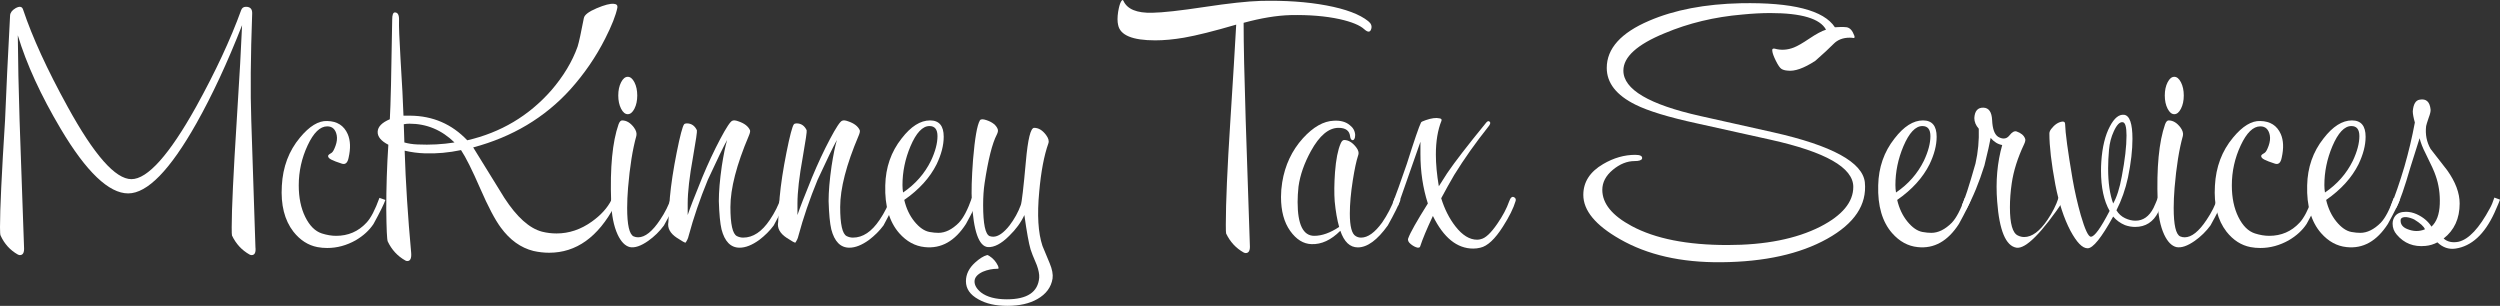 <?xml version="1.0" encoding="UTF-8"?>
<svg id="Layer_1" xmlns="http://www.w3.org/2000/svg" viewBox="0 0 842.68 103.09">
  <rect x="0" y="0" width="842.68" height="103.09" fill="#333333" stroke="none"/>
  <path d="M86.1,83.29c.2,1.8-.23,2.7-1.3,2.7-.2,0-.43-.07-.7-.2-2.6-1.47-4.57-3.6-5.9-6.4-.07-.2-.1-1.13-.1-2.8,0-6.13.57-18.13,1.7-36,.93-14.67,1.53-25.37,1.8-32.1-4.93,12.6-10.07,23.63-15.4,33.1-8.87,15.73-16.53,23.6-23,23.6s-14.1-7.23-22.7-21.7c-6.73-11.33-11.57-21.87-14.5-31.6.07,8.67.27,18.23.6,28.7l1.5,42.7c.13,1.8-.33,2.7-1.4,2.7-.2,0-.43-.07-.7-.2-2.6-1.47-4.53-3.6-5.8-6.4-.13-.2-.2-1.13-.2-2.8,0-6.13.57-18.13,1.7-36,.4-10,.97-21.8,1.7-35.4.07-.93.67-1.73,1.8-2.4,1.4-.8,2.27-.63,2.6.5,3.13,9.33,8.13,20.23,15,32.7,8.93,16.27,16.1,24.4,21.5,24.4s12.73-8.13,21.8-24.4c6.53-11.8,11.6-22.67,15.2-32.6.27-.73.8-1.1,1.6-1.1,1.47,0,2.17.77,2.1,2.3-.53,14.53-.63,26.53-.3,36l1.4,42.7Z" style="fill: #fff;"/>
  <path d="M129.9,67.39c-.47,1.4-1.8,4.1-4,8.1-1.4,2.13-3.4,3.97-6,5.5-3.07,1.73-6.27,2.6-9.6,2.6-1.13,0-2.23-.1-3.3-.3-3.13-.6-5.83-2.33-8.1-5.2-3-3.87-4.3-9.03-3.9-15.5.33-6.33,2.37-11.73,6.1-16.2,3.2-3.87,6.27-5.73,9.2-5.6,3.33.07,5.63,1.53,6.9,4.4.93,2.13,1.03,4.8.3,8-.33,1.67-1.07,2.33-2.2,2-1.67-.53-2.88-1-3.65-1.4-.77-.4-1.12-.83-1.05-1.3.07-.27.47-.6,1.2-1,.4-.27.83-1.05,1.3-2.35.47-1.3.6-2.48.4-3.55-.4-2-1.47-3-3.2-3-2.4,0-4.6,2.13-6.6,6.4-2,4.27-3,8.77-3,13.5,0,4.13.73,7.68,2.2,10.65,1.47,2.97,3.33,4.82,5.6,5.55,1.67.53,3.27.8,4.8.8,4.07,0,7.47-1.47,10.2-4.4,1.47-1.53,2.93-4.33,4.4-8.4l2,.7Z" style="fill: #fff;"/>
  <path d="M208.1,2.59c-.53,2.6-1.9,6.07-4.1,10.4-3.13,6.2-7.07,11.93-11.8,17.2-8.6,9.47-19.5,15.97-32.7,19.5,3.53,5.67,7.03,11.33,10.5,17,4.2,6.47,8.43,10.27,12.7,11.4,1.6.4,3.23.6,4.9.6,4.2,0,8.17-1.33,11.9-4,3.07-2.2,5.27-4.63,6.6-7.3.67-1.4,1.23-1.77,1.7-1.1.4.67.2,1.7-.6,3.1-5.6,10.53-12.97,15.8-22.1,15.8-1.73,0-3.5-.2-5.3-.6-4.27-1.07-7.93-3.7-11-7.9-1.93-2.6-4.25-7-6.95-13.2-2.7-6.2-4.85-10.5-6.45-12.9-4.13.87-8.17,1.23-12.1,1.1-2.33-.07-4.63-.37-6.9-.9.33,10.6,1.07,22.1,2.2,34.5.13,1.8-.3,2.7-1.3,2.7-.27,0-.5-.07-.7-.2-2.6-1.47-4.57-3.6-5.9-6.4-.27-.6-.43-4.23-.5-10.9,0-7.33.23-14.57.7-21.7-2.47-1.27-3.67-2.73-3.6-4.4.07-1.67,1.43-3.07,4.1-4.2.27-4.33.53-15.53.8-33.6,0-1.6.3-2.4.9-2.4,1,0,1.47.88,1.4,2.65-.07,1.77.1,6.08.5,12.95.53,8.53.87,14.93,1,19.2h2.3c7.6.07,14,2.83,19.2,8.3,11.27-2.6,20.7-8.2,28.3-16.8,4.13-4.8,7.1-9.73,8.9-14.8.47-1.53,1.17-4.73,2.1-9.6.2-1.07,1.63-2.17,4.3-3.3,2.67-1.13,4.6-1.63,5.8-1.5.93.07,1.33.5,1.2,1.3ZM153.2,48.02c-4.33-4.22-9.4-6.33-15.2-6.33-.6,0-1.23.06-1.9.19,0-.06.07,1.98.2,6.14,1.33.38,2.8.61,4.4.67,4.27.2,8.43-.02,12.5-.67Z" style="fill: #fff;"/>
  <path d="M228.1,67.29c-.6,1.73-2.03,4.63-4.3,8.7-1.47,2-3.23,3.73-5.3,5.2-2.47,1.73-4.53,2.43-6.2,2.1-1.6-.4-2.97-1.8-4.1-4.2-1.33-2.87-2.07-6.6-2.2-11.2-.4-11.4.43-20.07,2.5-26,.33-.87.73-1.3,1.2-1.3,1.47,0,2.8.8,4,2.4.73,1,1,1.93.8,2.8-1.27,4.53-2.2,10.37-2.8,17.5-.2,2.47-.3,4.73-.3,6.8,0,5.73.73,8.93,2.2,9.6.47.2.97.3,1.5.3,2.33,0,4.8-1.97,7.4-5.9,1.67-2.47,2.9-4.93,3.7-7.4l1.9.6ZM214.8,32.19c0,1.73-.32,3.22-.95,4.45-.63,1.23-1.38,1.85-2.25,1.85s-1.62-.62-2.25-1.85c-.63-1.23-.95-2.72-.95-4.45s.32-3.22.95-4.45c.63-1.23,1.38-1.85,2.25-1.85s1.62.62,2.25,1.85c.63,1.23.95,2.72.95,4.45Z" style="fill: #fff;"/>
  <path d="M265.1,67.29c-.67,1.73-2.1,4.63-4.3,8.7-1.33,1.8-2.97,3.43-4.9,4.9-2.4,1.73-4.6,2.6-6.6,2.6-3,0-5.03-2.07-6.1-6.2-.47-2-.77-5.17-.9-9.5,0-3.2.33-7.13,1-11.8.6-3.87,1.2-6.8,1.8-8.8-1.13,2-3.3,6.47-6.5,13.4-2.67,6.47-4.83,12.8-6.5,19-.13.67-.47,1.4-1,2.2-.2.07-1.17-.47-2.9-1.6-2.33-1.53-3.3-3.33-2.9-5.4.07-1.73.23-4.5.5-8.3.4-4.4,1.17-9.43,2.3-15.1,1.13-5.67,1.97-8.83,2.5-9.5.2-.2.5-.3.9-.3,1.53,0,2.67.77,3.4,2.3.13.33-.3,3.33-1.3,9-1.2,6.6-1.8,11.83-1.8,15.7v3.9c.67-2.07,2.31-6.3,4.92-12.7,1.94-4.67,3.95-8.97,6.03-12.9,2.08-3.93,3.45-6,4.12-6.2.47-.2,1.14-.13,2.01.2,2.01.67,3.32,1.67,3.92,3,.13.33,0,.97-.4,1.9-4.13,9.73-6.2,17.73-6.2,24,0,5.8.73,9.07,2.2,9.8.67.33,1.37.5,2.1.5,3.33,0,6.33-2,9-6,1.67-2.47,2.9-4.93,3.7-7.4l1.9.6Z" style="fill: #fff;"/>
  <path d="M302.1,67.29c-.67,1.73-2.1,4.63-4.3,8.7-1.33,1.8-2.97,3.43-4.9,4.9-2.4,1.73-4.6,2.6-6.6,2.6-3,0-5.03-2.07-6.1-6.2-.47-2-.77-5.17-.9-9.5,0-3.2.33-7.13,1-11.8.6-3.87,1.2-6.8,1.8-8.8-1.13,2-3.3,6.47-6.5,13.4-2.67,6.47-4.83,12.8-6.5,19-.13.67-.47,1.4-1,2.2-.2.07-1.17-.47-2.9-1.6-2.33-1.53-3.3-3.33-2.9-5.4.07-1.73.23-4.5.5-8.3.4-4.4,1.17-9.43,2.3-15.1,1.13-5.67,1.97-8.83,2.5-9.5.2-.2.5-.3.9-.3,1.53,0,2.67.77,3.4,2.3.13.33-.3,3.33-1.3,9-1.2,6.6-1.8,11.83-1.8,15.7v3.9c.67-2.07,2.31-6.3,4.92-12.7,1.94-4.67,3.95-8.97,6.03-12.9,2.08-3.93,3.45-6,4.12-6.2.47-.2,1.14-.13,2.01.2,2.01.67,3.32,1.67,3.92,3,.13.33,0,.97-.4,1.9-4.13,9.73-6.2,17.73-6.2,24,0,5.8.73,9.07,2.2,9.8.67.33,1.37.5,2.1.5,3.33,0,6.33-2,9-6,1.67-2.47,2.9-4.93,3.7-7.4l1.9.6Z" style="fill: #fff;"/>
  <path d="M329.6,67.39c-.47,1.4-1.8,4.1-4,8.1-3.73,5.8-8.37,8.4-13.9,7.8-3.27-.33-6.13-1.9-8.6-4.7-3.33-3.8-4.9-9.17-4.7-16.1.13-6.07,1.97-11.33,5.5-15.8,3.13-4.07,6.33-6.1,9.6-6.1,3.07,0,4.6,1.83,4.6,5.5,0,2.87-.8,5.97-2.4,9.3-2.27,4.53-5.9,8.53-10.9,12,.67,2.87,1.82,5.3,3.45,7.3,1.63,2,3.32,3.17,5.05,3.5,1.13.2,2.13.3,3,.3,2.33,0,4.63-1.13,6.9-3.4,1.53-1.6,3-4.4,4.4-8.4l2,.7ZM313.3,42.49c-2.33,0-4.47,2.27-6.4,6.8-1.8,4.27-2.7,8.63-2.7,13.1,0,.87.07,1.7.2,2.5,4.13-2.8,7.27-6.37,9.4-10.7,1.47-3.13,2.2-5.9,2.2-8.3,0-2.27-.9-3.4-2.7-3.4Z" style="fill: #fff;"/>
  <path d="M354.79,93.89c-.47,2.93-2.17,5.23-5.1,6.9-2.67,1.53-6.03,2.3-10.1,2.3s-7.2-.73-9.8-2.2c-2.8-1.53-4.2-3.57-4.2-6.1,0-2.33,1.03-4.43,3.1-6.3,1.47-1.33,2.8-2.17,4-2.5.13-.07.4.03.8.3,1.27.8,2.23,1.9,2.9,3.3.13.33.2.6.2.8,0,.13-.1.2-.3.2-1.73,0-3.4.33-5,1-1.87.87-2.8,1.97-2.8,3.3,0,1.27.73,2.5,2.2,3.7,2,1.53,4.9,2.3,8.7,2.3,6.87,0,10.5-2.43,10.9-7.3.07-1.13-.2-2.53-.8-4.2-1.2-2.8-1.9-4.57-2.1-5.3-.6-2-1.3-5.87-2.1-11.6-1.13,2.47-2.83,4.8-5.1,7-2.67,2.67-5.07,3.93-7.2,3.8-3.07-.27-4.87-5.43-5.4-15.5-.2-3.07-.07-7.73.4-14,.6-7.2,1.37-11.6,2.3-13.2.27-.47,1-.5,2.2-.1,2,.67,3.27,1.67,3.8,3,.2.47.1,1.1-.3,1.9-1.53,2.93-2.9,8.37-4.1,16.3-.33,2.2-.5,4.67-.5,7.4,0,6.4.73,9.9,2.2,10.5.4.13.8.2,1.2.2,1.67,0,3.5-1.27,5.5-3.8,1.67-2.2,2.93-4.5,3.8-6.9.33-.87.9-5.73,1.7-14.6.67-7.6,1.6-11.4,2.8-11.4,1.47,0,2.8.8,4,2.4.8,1.07,1.07,2,.8,2.8-1.47,4.13-2.5,9.6-3.1,16.4-.73,7.73-.37,13.8,1.1,18.2.8,1.93,1.62,3.9,2.45,5.9.83,2,1.15,3.7.95,5.1Z" style="fill: #fff;"/>
  <path d="M462.19,9.79c-.33,1.13-1.1,1.17-2.3.1-1.47-1.37-4.23-2.51-8.3-3.43-4.8-1.05-10.33-1.5-16.6-1.37-4.67.13-9.93,1-15.8,2.6,0,7.06.23,18.01.7,32.86l1.4,42.05c.13,1.8-.33,2.7-1.4,2.7-.2,0-.43-.07-.7-.2-2.6-1.47-4.57-3.6-5.9-6.4-.07-.2-.1-1.2-.1-3,0-7.4.5-18.9,1.5-34.5.93-14.53,1.6-25.5,2-32.9-7.53,2.2-13.4,3.67-17.6,4.4-3.53.6-6.77.9-9.7.9-7.67,0-11.83-1.73-12.5-5.2-.27-1.13-.27-2.6,0-4.4.27-1.6.58-2.73.95-3.4.37-.67.65-.77.85-.3,1.27,2.8,4.5,4.13,9.7,4,3.53-.06,9.4-.71,17.6-1.95,8.2-1.24,14.5-1.92,18.9-2.05,8.27-.2,15.67.31,22.2,1.53,6.53,1.22,11.23,2.99,14.1,5.3,1,.79,1.33,1.68,1,2.67Z" style="fill: #fff;"/>
  <path d="M472.09,67.29c-.6,1.73-2.03,4.63-4.3,8.7-3.53,4.93-6.9,7.4-10.1,7.4-2.67,0-4.63-1.87-5.9-5.6-3.13,3.13-6.37,4.63-9.7,4.5-2.73-.07-5.13-1.55-7.2-4.45-2.07-2.9-3.1-6.72-3.1-11.45,0-1.6.13-3.23.4-4.9.93-5.8,3.27-10.77,7-14.9,3.47-3.8,6.93-5.77,10.4-5.9,2.27-.13,4.07.37,5.4,1.5,1.13.87,1.73,1.97,1.8,3.3,0,.6-.1,1.07-.3,1.4-.2.33-.47.43-.8.3-.33-.2-.53-.6-.6-1.2-.2-1.93-1.5-2.9-3.9-2.9-3.33,0-6.43,2.6-9.3,7.8-2.27,4.13-3.67,8.13-4.2,12-.2,1.87-.3,3.6-.3,5.2,0,7.6,1.87,11.4,5.6,11.4,2.6,0,5.4-1,8.4-3-.67-2.33-1.17-5.2-1.5-8.6-.2-2.67-.17-5.93.1-9.8.33-4.33.97-7.57,1.9-9.7.33-.8.73-1.2,1.2-1.2,1.4,0,2.73.8,4,2.4.8,1,1.03,1.93.7,2.8-.6,1.8-1.2,4.6-1.8,8.4-.67,4.27-1,8-1,11.2,0,4.33.67,6.87,2,7.6.53.33,1.13.5,1.8.5,2.27,0,4.63-1.7,7.1-5.1,1.73-2.53,3.17-5.3,4.3-8.3l1.9.6Z" style="fill: #fff;"/>
  <path d="M510.89,67.69c-.73,2.47-2.17,5.37-4.3,8.7-2.67,4.2-5.2,6.57-7.6,7.1-.8.2-1.6.3-2.4.3-5.47,0-10-3.67-13.6-11-2.07,4.4-3.5,7.83-4.3,10.3-.07.27-.33.4-.8.4-.73-.13-1.52-.53-2.35-1.2-.83-.67-1.12-1.33-.85-2,.67-1.87,2.87-5.77,6.6-11.7-1.67-5.2-2.5-10.77-2.5-16.7v-4.1l-7.54,21.5-1.76-.9c1.07-2.73,2.63-7.1,4.7-13.1,2.53-8,4.13-12.67,4.8-14,.07-.2.6-.47,1.6-.8,1.93-.67,3.47-.87,4.6-.6.6.07.83.33.7.8-1.27,3.13-1.9,6.93-1.9,11.4,0,3.2.33,6.77,1,10.7.93-1.47,1.87-2.93,2.8-4.4,2.53-3.73,6.93-9.43,13.2-17.1.4-.47.77-.57,1.1-.3.4.33.27.9-.4,1.7-4.33,5.45-8.17,10.87-11.5,16.26-1.4,2.39-2.87,5.02-4.4,7.88,1.13,3.66,2.73,6.82,4.8,9.48,2.33,2.99,4.77,4.49,7.3,4.49.47,0,.9-.07,1.3-.2,1.53-.33,3.37-2.05,5.5-5.16,1.87-2.71,3.2-5.23,4-7.55.47-1.33,1.03-1.79,1.7-1.39.47.27.63.67.5,1.2Z" style="fill: #fff;"/>
  <path d="M628.59,61.49c.73,7.53-3.5,13.87-12.7,19-9.2,5.13-21.1,7.77-35.7,7.9-13.53.13-24.93-2.47-34.2-7.8-8.2-4.67-12.3-9.63-12.3-14.9,0-4.33,2.23-7.8,6.7-10.4,3.53-2.07,7.13-3.1,10.8-3.1,1.73,0,2.5.43,2.3,1.3-.2.53-1.03.8-2.5.8-2.53,0-4.98.98-7.35,2.95-2.37,1.97-3.55,4.22-3.55,6.75,0,4.6,3.3,8.67,9.9,12.2,7.93,4.27,18.7,6.4,32.3,6.4,12.73,0,23.17-2.07,31.3-6.2,7.4-3.8,11.1-8.27,11.1-13.4,0-6.47-9.3-11.77-27.9-15.9l-24.8-5.5c-9.53-2.07-16.43-4.17-20.7-6.3-6.47-3.2-9.7-7.33-9.7-12.4,0-6.53,4.77-11.83,14.3-15.9,8.53-3.67,18.83-5.63,30.9-5.9,17.4-.33,27.97,2.37,31.7,8.1,1.53-.13,2.87-.13,4,0,1.07.2,1.9,1.1,2.5,2.73.13.26.17.49.1.68,0,.2-.13.26-.4.2-.33-.07-.73-.1-1.2-.1-2.27,0-4.08.7-5.45,2.1-1.37,1.4-3.42,3.3-6.15,5.7-3.87,2.53-7,3.63-9.4,3.3-.87-.07-1.55-.27-2.05-.6-.5-.33-1.12-1.23-1.85-2.7-.73-1.47-1.13-2.57-1.2-3.3-.07-.33-.03-.57.1-.7s.37-.17.7-.1c2.13.6,4.3.47,6.5-.4,1.2-.47,2.93-1.47,5.2-3,2.27-1.53,4.13-2.53,5.6-3-2-3.73-8.27-5.6-18.8-5.6-2.87,0-6,.17-9.4.5-9.4.8-18.13,2.9-26.2,6.3-9.27,3.8-13.9,8-13.9,12.6,0,6.33,8.63,11.43,25.9,15.3l24.6,5.5c19.87,4.47,30.17,10.1,30.9,16.9Z" style="fill: #fff;"/>
  <path d="M664.29,67.39c-.47,1.4-1.8,4.1-4,8.1-3.73,5.8-8.37,8.4-13.9,7.8-3.27-.33-6.13-1.9-8.6-4.7-3.33-3.8-4.9-9.17-4.7-16.1.13-6.07,1.97-11.33,5.5-15.8,3.13-4.07,6.33-6.1,9.6-6.1,3.07,0,4.6,1.83,4.6,5.5,0,2.87-.8,5.97-2.4,9.3-2.27,4.53-5.9,8.53-10.9,12,.67,2.87,1.82,5.3,3.45,7.3,1.63,2,3.32,3.17,5.05,3.5,1.13.2,2.13.3,3,.3,2.33,0,4.63-1.13,6.9-3.4,1.53-1.6,3-4.4,4.4-8.4l2,.7ZM647.99,42.49c-2.33,0-4.47,2.27-6.4,6.8-1.8,4.27-2.7,8.63-2.7,13.1,0,.87.07,1.7.2,2.5,4.13-2.8,7.27-6.37,9.4-10.7,1.47-3.13,2.2-5.9,2.2-8.3,0-2.27-.9-3.4-2.7-3.4Z" style="fill: #fff;"/>
  <path d="M695.79,67.29c-7.6,11.27-12.97,16.67-16.1,16.2-3.6-.6-5.77-5.8-6.5-15.6-.53-6.8.03-13.13,1.7-19-1.47-.27-2.77-1.07-3.9-2.4-.27,1.6-.97,4.7-2.1,9.3-1.8,5.73-3.83,10.67-6.1,14.8l-1.5-1.4c.87-1.67,2.4-6.37,4.6-14.1.87-3.87,1.23-7.77,1.1-11.7-1-1.13-1.5-2.33-1.5-3.6.13-2.4,1.17-3.57,3.1-3.5,1.8.07,2.77,1.47,2.9,4.2.13,2.93.8,4.8,2,5.6.67.4,1.3.6,1.9.6.73,0,1.37-.33,1.9-1,.87-1.13,1.67-1.6,2.4-1.4,1.53.53,2.5,1.33,2.9,2.4.2.4.1,1.03-.31,1.9-2.18,4.6-3.57,9-4.18,13.2-.41,2.8-.61,5.5-.61,8.1,0,5.53.9,8.7,2.71,9.5.67.33,1.38.5,2.11.5,2.61,0,5.23-1.93,7.84-5.8,1.67-2.47,2.92-4.93,3.72-7.4l1.91.6Z" style="fill: #fff;"/>
  <path d="M729.29,67.19c-.33.87-.93,2.3-1.8,4.3-1.67,3.33-4.27,5-7.8,5-1.13,0-2.27-.2-3.4-.6-1.6-.67-2.93-1.63-4-2.9-3.93,7.13-6.8,10.7-8.6,10.7s-3.67-1.97-5.8-5.9c-2.2-4.2-3.9-9.4-5.1-15.6-1.33-7.13-2-12.87-2-17.2,0-.47.2-.97.6-1.5,1.13-1.47,2.37-2.3,3.7-2.5.67-.07,1,.2,1,.8.07,2.93.9,9.1,2.5,18.5.73,4.2,1.67,8.3,2.8,12.3,1.4,4.8,2.53,7.2,3.4,7.2,1.2,0,3.3-2.9,6.3-8.7-1.93-3.4-2.9-7.9-2.9-13.5,0-1,.03-2.03.1-3.1.33-4.93,1.3-8.9,2.9-11.9,1.47-2.8,3.07-4.1,4.8-3.9,1.87.27,2.8,2.97,2.8,8.1,0,3.8-.5,8.13-1.5,13-.87,4-2.17,7.7-3.9,11.1.73,1.2,1.7,2.08,2.9,2.65,1.2.57,2.37.85,3.5.85,2.6,0,4.63-1.43,6.1-4.3.47-1,.97-2.17,1.5-3.5l1.9.6ZM715.49,41.19c-1-.13-2,.9-3,3.1-.87,1.87-1.4,3.92-1.6,6.15-.2,2.23-.3,4.35-.3,6.35,0,4.8.57,8.73,1.7,11.8,1.2-2.07,2.17-5.1,2.9-9.1,1.07-5.6,1.6-10.2,1.6-13.8,0-2.93-.43-4.43-1.3-4.5Z" style="fill: #fff;"/>
  <path d="M749.39,67.29c-.6,1.73-2.04,4.63-4.3,8.7-1.47,2-3.23,3.73-5.3,5.2-2.47,1.73-4.53,2.43-6.2,2.1-1.6-.4-2.97-1.8-4.1-4.2-1.33-2.87-2.07-6.6-2.2-11.2-.4-11.4.43-20.07,2.5-26,.33-.87.73-1.3,1.2-1.3,1.47,0,2.8.8,4,2.4.73,1,1,1.93.8,2.8-1.27,4.53-2.2,10.37-2.8,17.5-.2,2.47-.3,4.73-.3,6.8,0,5.73.73,8.93,2.2,9.6.47.2.97.3,1.5.3,2.33,0,4.8-1.97,7.4-5.9,1.67-2.47,2.9-4.93,3.7-7.4l1.9.6ZM736.09,32.19c0,1.73-.32,3.22-.95,4.45-.63,1.23-1.38,1.85-2.25,1.85s-1.62-.62-2.25-1.85c-.63-1.23-.95-2.72-.95-4.45s.32-3.22.95-4.45c.63-1.23,1.38-1.85,2.25-1.85s1.62.62,2.25,1.85c.63,1.23.95,2.72.95,4.45Z" style="fill: #fff;"/>
  <path d="M781.49,67.39c-.47,1.4-1.8,4.1-4,8.1-1.4,2.13-3.4,3.97-6,5.5-3.07,1.73-6.27,2.6-9.6,2.6-1.13,0-2.23-.1-3.3-.3-3.13-.6-5.83-2.33-8.1-5.2-3-3.87-4.3-9.03-3.9-15.5.33-6.33,2.37-11.73,6.1-16.2,3.2-3.87,6.27-5.73,9.2-5.6,3.33.07,5.63,1.53,6.9,4.4.93,2.13,1.03,4.8.3,8-.33,1.67-1.07,2.33-2.2,2-1.67-.53-2.88-1-3.65-1.4-.77-.4-1.12-.83-1.05-1.3.07-.27.46-.6,1.2-1,.4-.27.83-1.05,1.3-2.35.46-1.3.6-2.48.4-3.55-.4-2-1.47-3-3.2-3-2.4,0-4.6,2.13-6.6,6.4-2,4.27-3,8.77-3,13.5,0,4.13.73,7.68,2.2,10.65,1.47,2.97,3.33,4.82,5.6,5.55,1.67.53,3.27.8,4.8.8,4.07,0,7.47-1.47,10.2-4.4,1.47-1.53,2.93-4.33,4.4-8.4l2,.7Z" style="fill: #fff;"/>
  <path d="M808.88,67.39c-.47,1.4-1.8,4.1-4,8.1-3.73,5.8-8.37,8.4-13.9,7.8-3.27-.33-6.13-1.9-8.6-4.7-3.33-3.8-4.9-9.17-4.7-16.1.13-6.07,1.96-11.33,5.5-15.8,3.13-4.07,6.33-6.1,9.6-6.1,3.07,0,4.6,1.83,4.6,5.5,0,2.87-.8,5.97-2.4,9.3-2.27,4.53-5.9,8.53-10.9,12,.67,2.87,1.82,5.3,3.45,7.3,1.63,2,3.32,3.17,5.05,3.5,1.13.2,2.13.3,3,.3,2.33,0,4.63-1.13,6.9-3.4,1.53-1.6,3-4.4,4.4-8.4l2,.7ZM792.58,42.49c-2.33,0-4.47,2.27-6.4,6.8-1.8,4.27-2.7,8.63-2.7,13.1,0,.87.07,1.7.2,2.5,4.13-2.8,7.27-6.37,9.4-10.7,1.47-3.13,2.2-5.9,2.2-8.3,0-2.27-.9-3.4-2.7-3.4Z" style="fill: #fff;"/>
  <path d="M842.68,67.29c-.2.6-.83,2.1-1.9,4.5-3.33,7.2-7.7,11.2-13.1,12-2.27.33-4.3-.37-6.1-2.1-1.27.67-2.6,1.07-4,1.2-4,.4-7.23-.87-9.7-3.8-.93-1.07-1.4-2.3-1.4-3.7,0-.93.27-1.77.8-2.5.73-1,1.97-1.5,3.7-1.5,1.2,0,2.4.27,3.6.8,2.2,1,3.87,2.4,5,4.2,1.73-1.6,2.67-4.13,2.8-7.6.13-3.4-.33-6.6-1.4-9.6-.4-1.27-1.53-3.77-3.4-7.5-.93-1.8-1.6-3.5-2-5.1-.6,1.87-1.63,5.13-3.1,9.8-1.93,6.67-3.5,11.2-4.7,13.6l-2-.3c1.53-3.67,3.1-8.2,4.7-13.6,1.4-4.87,2.57-9.8,3.5-14.8-.47-1.67-.7-2.93-.7-3.8.2-2.4.98-3.7,2.34-3.9,2.17-.4,3.39.7,3.66,3.3.07.6-.15,1.53-.64,2.8-.5,1.47-.79,2.4-.86,2.8-.33,2.8.17,5.37,1.5,7.7,1.87,2.4,3.73,4.8,5.6,7.2,2.8,3.93,4.2,7.67,4.2,11.2,0,5.07-1.8,9-5.4,11.8,1.27,1.13,2.93,1.5,5,1.1,3.47-.8,7-4.57,10.6-11.3.53-.93,1.03-2.13,1.5-3.6l1.9.7ZM817.38,77.29c-.33-.93-1.53-2.03-3.6-3.3-.8-.4-1.67-.67-2.6-.8-1-.07-1.63.13-1.9.6-.07.13-.1.33-.1.6,0,1.27.73,2.2,2.2,2.8,2.07.87,4.07.9,6,.1Z" style="fill: #fff;"/>
</svg>